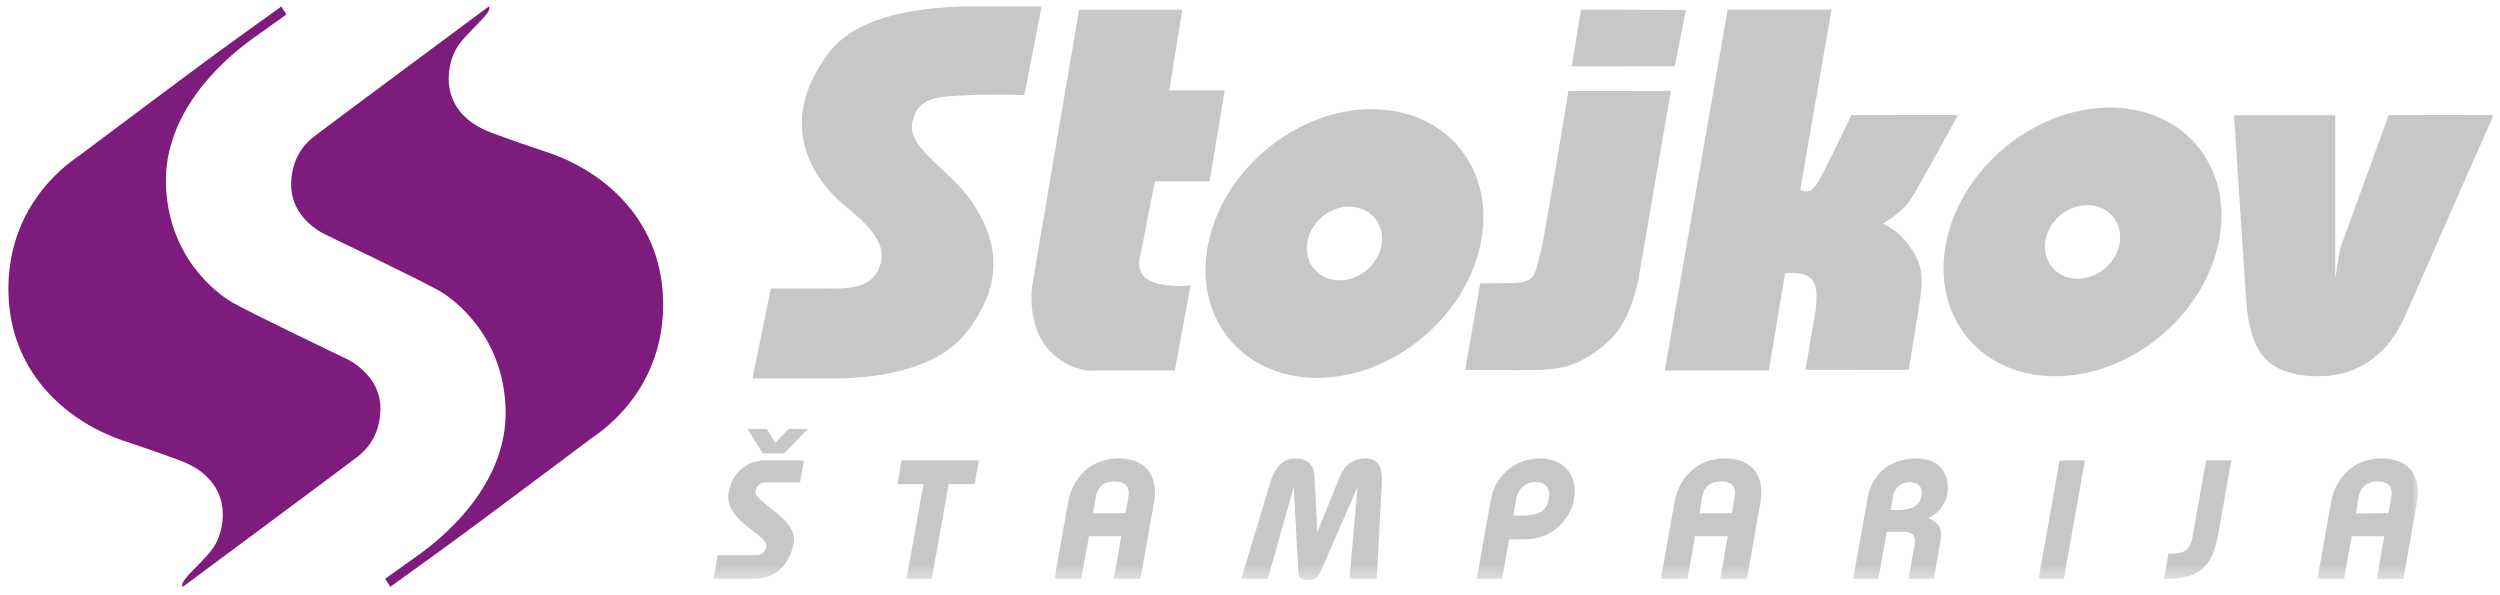 <svg xmlns="http://www.w3.org/2000/svg" xmlns:xlink="http://www.w3.org/1999/xlink" width="168px" height="40px" viewBox="0 0 168 40"><title>E0CB2AB6-72DC-49ED-8712-782B9A717C40</title><defs><polygon id="path-1" points="0 0 115 0 115 10.57 0 10.57"></polygon></defs><g id="Page-2" stroke="none" stroke-width="1" fill="none" fill-rule="evenodd"><g id="V2" transform="translate(-40, -24)"><g id="Group" transform="translate(40, 24)"><path d="M25.88,38.895 L28.128,37.291 C30.553,35.561 34.058,32.11 33.979,27.596 C33.889,22.625 30.546,20.113 29.462,19.51 C27.991,18.693 21.934,15.793 21.934,15.793 C21.934,15.793 19.501,14.77 19.565,12.313 C19.614,10.591 20.472,9.678 21.061,9.206 C21.618,8.762 32.846,0.434 32.846,0.434 C33.206,0.842 31.151,2.278 30.615,3.364 C30.051,4.359 29.329,7.525 33.019,8.919 C34.598,9.513 36.959,10.293 36.959,10.293 C40.696,11.598 44.587,14.904 44.564,20.517 C44.54,26.425 40.172,29.146 39.786,29.423 C39.496,29.629 32.152,35.166 29.272,37.238 L26.227,39.434 L25.88,38.895 Z" id="Path" fill="#7E1C7E"></path><path d="M19.246,0.974 L17,2.578 C14.577,4.308 11.071,7.759 11.15,12.272 C11.238,17.244 14.585,19.753 15.668,20.357 C17.137,21.176 23.195,24.074 23.195,24.074 C23.195,24.074 25.629,25.096 25.563,27.553 C25.516,29.278 24.656,30.191 24.067,30.662 C23.512,31.104 12.284,39.434 12.284,39.434 C11.925,39.029 13.981,37.591 14.511,36.502 C15.077,35.513 15.798,32.344 12.107,30.949 C10.534,30.353 8.17,29.574 8.17,29.574 C4.438,28.27 0.542,24.964 0.564,19.351 C0.589,13.444 4.959,10.723 5.344,10.444 C5.634,10.238 12.974,4.7 15.856,2.63 L18.906,0.434 L19.246,0.974 Z" id="Path" fill="#7E1C7E"></path><g id="Clipped" transform="translate(47.564, 28.434)"><mask id="mask-2" fill="white"><use xlink:href="#path-1"></use></mask><g id="Path"></g><path d="M26.064,4.986 C26.168,4.394 26.525,3.918 27.351,3.918 C28.18,3.918 28.363,4.394 28.259,4.986 L28.067,6.055 L26.449,6.055 L25.889,6.077 L26.064,4.986 Z M25.615,7.6 L27.789,7.6 L27.283,10.468 L29.075,10.468 L29.994,5.281 C30.247,3.895 29.718,2.371 27.627,2.371 C25.538,2.371 24.467,3.895 24.216,5.281 L23.297,10.468 L25.088,10.468 L25.617,7.591 L25.615,7.6 Z M54.329,5.1 C54.456,4.383 54.961,3.962 55.63,3.962 C56.294,3.962 56.639,4.383 56.515,5.1 C56.339,6.088 55.558,6.214 54.605,6.214 L54.131,6.214 L54.329,5.1 Z M54.939,7.805 C56.662,7.805 57.949,6.578 58.213,5.089 C58.489,3.576 57.583,2.371 55.916,2.371 C54.169,2.371 52.893,3.632 52.63,5.089 L51.675,10.468 L53.376,10.468 L53.844,7.828 L54.605,7.805 L54.939,7.805 Z M110.472,7.6 L112.66,7.6 L112.154,10.468 L113.945,10.468 L114.864,5.281 C115.117,3.895 114.59,2.371 112.497,2.371 C110.406,2.371 109.339,3.895 109.087,5.281 L108.167,10.468 L109.959,10.468 L110.472,7.6 Z M110.759,6.077 L110.936,4.986 C111.038,4.394 111.395,3.918 112.224,3.918 C113.05,3.918 113.233,4.394 113.13,4.986 L112.935,6.055 L110.759,6.077 Z M101.486,7.533 L102.382,2.507 L100.682,2.507 L99.787,7.566 C99.613,8.534 99.291,8.784 98.154,8.784 L97.856,10.468 C99.959,10.468 101.061,9.92 101.486,7.533 Z M92.541,2.507 L90.842,2.507 L89.427,10.468 L91.127,10.468 L92.541,2.507 Z M79.653,4.895 C79.77,4.28 80.274,3.962 80.78,3.962 C81.286,3.962 81.677,4.28 81.562,4.895 C81.424,5.679 80.699,5.827 79.961,5.838 L79.487,5.838 L79.653,4.895 Z M81.09,8.215 L80.688,10.468 L82.388,10.468 L82.79,8.203 C82.964,7.271 82.917,6.748 81.998,6.384 C82.709,6.077 83.172,5.465 83.296,4.736 C83.491,3.598 82.894,2.371 81.263,2.371 C79.079,2.371 78.149,3.804 77.943,5.009 L76.966,10.468 L78.666,10.468 L79.227,7.307 L80.344,7.307 C81.022,7.307 81.193,7.6 81.09,8.215 Z M66.815,4.986 C66.918,4.394 67.273,3.918 68.1,3.918 C68.929,3.918 69.112,4.394 69.008,4.986 L68.814,6.055 L67.36,6.055 L66.637,6.077 L66.815,4.986 Z M66.348,7.6 L68.538,7.6 L68.032,10.468 L69.825,10.468 L70.743,5.281 C70.995,3.895 70.469,2.371 68.378,2.371 C66.286,2.371 65.218,3.895 64.965,5.281 L64.046,10.468 L65.837,10.468 L66.348,7.6 Z M39.376,4.302 L39.686,10.034 C39.709,10.443 39.907,10.535 40.33,10.535 C40.754,10.535 40.973,10.443 41.156,10.034 L43.661,4.302 L43.121,10.468 L44.948,10.468 L45.294,4.054 C45.35,3.041 45.109,2.371 44.19,2.371 C43.431,2.371 42.8,2.78 42.489,3.553 L40.962,7.318 L40.766,3.553 C40.732,2.78 40.26,2.371 39.503,2.371 C38.584,2.371 38.089,3.041 37.78,4.054 L35.849,10.468 L37.631,10.468 L39.376,4.302 Z M15.051,10.468 L16.189,4.099 L17.935,4.099 L18.21,2.507 L13.018,2.507 L12.742,4.099 L14.49,4.099 L13.352,10.468 L15.051,10.468 Z M3.692,2.029 L5.128,2.029 L6.736,0.39 L5.426,0.39 L4.532,1.325 L3.969,0.39 L2.669,0.39 L3.692,2.029 Z M3.773,2.507 C2.865,2.507 1.672,3.144 1.406,4.622 C1.049,6.623 4.094,7.465 3.933,8.306 C3.875,8.648 3.613,8.874 3.313,8.874 L0.67,8.874 L0.385,10.468 L3.073,10.468 C4.841,10.468 5.576,9.169 5.772,8.056 C6.07,6.397 3.073,5.304 3.197,4.586 C3.256,4.258 3.486,3.985 3.9,3.985 L6.197,3.985 L6.461,2.507 L3.773,2.507 Z" id="Shape" fill="#C5C7C9" mask="url(#mask-2)"></path></g><path d="M137.428,16.358 C137.549,14.995 138.78,13.843 140.168,13.787 C141.56,13.73 142.588,14.792 142.462,16.157 C142.341,17.522 141.114,18.672 139.722,18.729 C138.334,18.784 137.304,17.722 137.428,16.358 Z M87.827,16.464 C87.95,15.101 89.177,13.948 90.567,13.893 C91.959,13.836 92.989,14.898 92.866,16.263 C92.742,17.629 91.514,18.78 90.124,18.837 C88.734,18.89 87.706,17.832 87.827,16.464 Z M130.804,16.195 C131.852,11.209 136.794,7.197 141.844,7.229 C146.892,7.265 150.135,11.335 149.088,16.32 C148.038,21.306 143.096,25.319 138.046,25.282 C132.998,25.25 129.755,21.181 130.804,16.195 Z M81.205,16.303 C82.254,11.318 87.199,7.303 92.244,7.337 C97.294,7.373 100.536,11.443 99.488,16.428 C98.439,21.412 93.497,25.427 88.447,25.391 C83.401,25.358 80.157,21.289 81.205,16.303 Z M150.127,7.741 L156.924,7.741 L156.924,18.749 L157.248,16.73 L160.525,7.722 L167.564,7.733 L161.462,21.596 C161.462,21.596 160.809,22.882 160.121,23.525 C159.433,24.167 158.21,25.282 155.777,25.282 C153.344,25.282 152.24,24.351 151.734,23.432 C151.231,22.514 151.047,21.228 151,20.906 C150.956,20.585 150.127,7.741 150.127,7.741 Z M116.096,0.645 L111.871,24.901 L118.864,24.901 L119.955,18.38 C119.955,18.38 121.627,18.059 121.976,19.161 C122.249,20.033 121.838,21.825 121.838,21.825 L121.333,24.858 L128.266,24.848 C128.266,24.848 129.002,20.401 129.05,19.942 C129.093,19.481 129.349,18.342 128.727,17.187 C127.808,15.486 126.522,15.029 126.522,15.029 C126.522,15.029 127.8,14.304 128.359,13.466 C128.909,12.641 131.574,7.726 131.574,7.726 L124.409,7.733 C124.409,7.733 122.504,11.775 122.067,12.402 C121.516,13.193 120.981,12.73 120.981,12.73 L123.078,0.645 L116.096,0.645 Z M106.239,0.645 L105.628,4.464 L112.544,4.456 L113.295,0.664 L106.239,0.645 Z M105.397,6.118 L112.284,6.11 L110.126,18.611 C110.126,18.611 109.686,21.414 108.243,22.789 C106.269,24.672 104.754,24.81 103.423,24.858 C102.089,24.901 98.462,24.858 98.462,24.858 L99.473,19.041 L101.655,19.023 C102.162,19.023 102.734,18.931 103.009,18.564 C103.282,18.198 103.375,17.46 103.563,16.819 C103.745,16.176 105.397,6.118 105.397,6.118 Z M72.514,0.654 L79.449,0.654 L78.577,6.072 L82.296,6.068 L81.285,12.18 L77.614,12.18 L76.646,17.094 C76.646,17.094 76.37,17.89 76.787,18.473 C77.475,19.438 80.001,19.191 80.001,19.191 L78.947,24.901 L73.709,24.901 C73.709,24.901 72.239,25.133 70.77,23.8 C68.833,22.047 69.391,19.023 69.391,19.023 L72.514,0.654 Z M69.99,0.44 L64.519,0.434 C61.134,0.586 57.465,1.181 55.66,3.592 C52.307,8.08 54.421,11.537 56.166,13.282 C57.131,14.247 59.655,15.763 59.196,17.646 C58.72,19.597 56.625,19.383 55.294,19.383 L51.803,19.383 L50.564,25.434 L56.071,25.434 C59.272,25.421 63.029,24.734 64.91,22.377 C67.957,18.547 66.636,15.442 65.213,13.421 C63.789,11.399 60.945,9.931 61.309,8.23 C61.684,6.499 62.962,6.486 65.122,6.395 C67.278,6.303 68.841,6.395 68.841,6.395 L69.99,0.44 Z" id="Shape" fill="#C5C7C9"></path></g></g></g></svg>